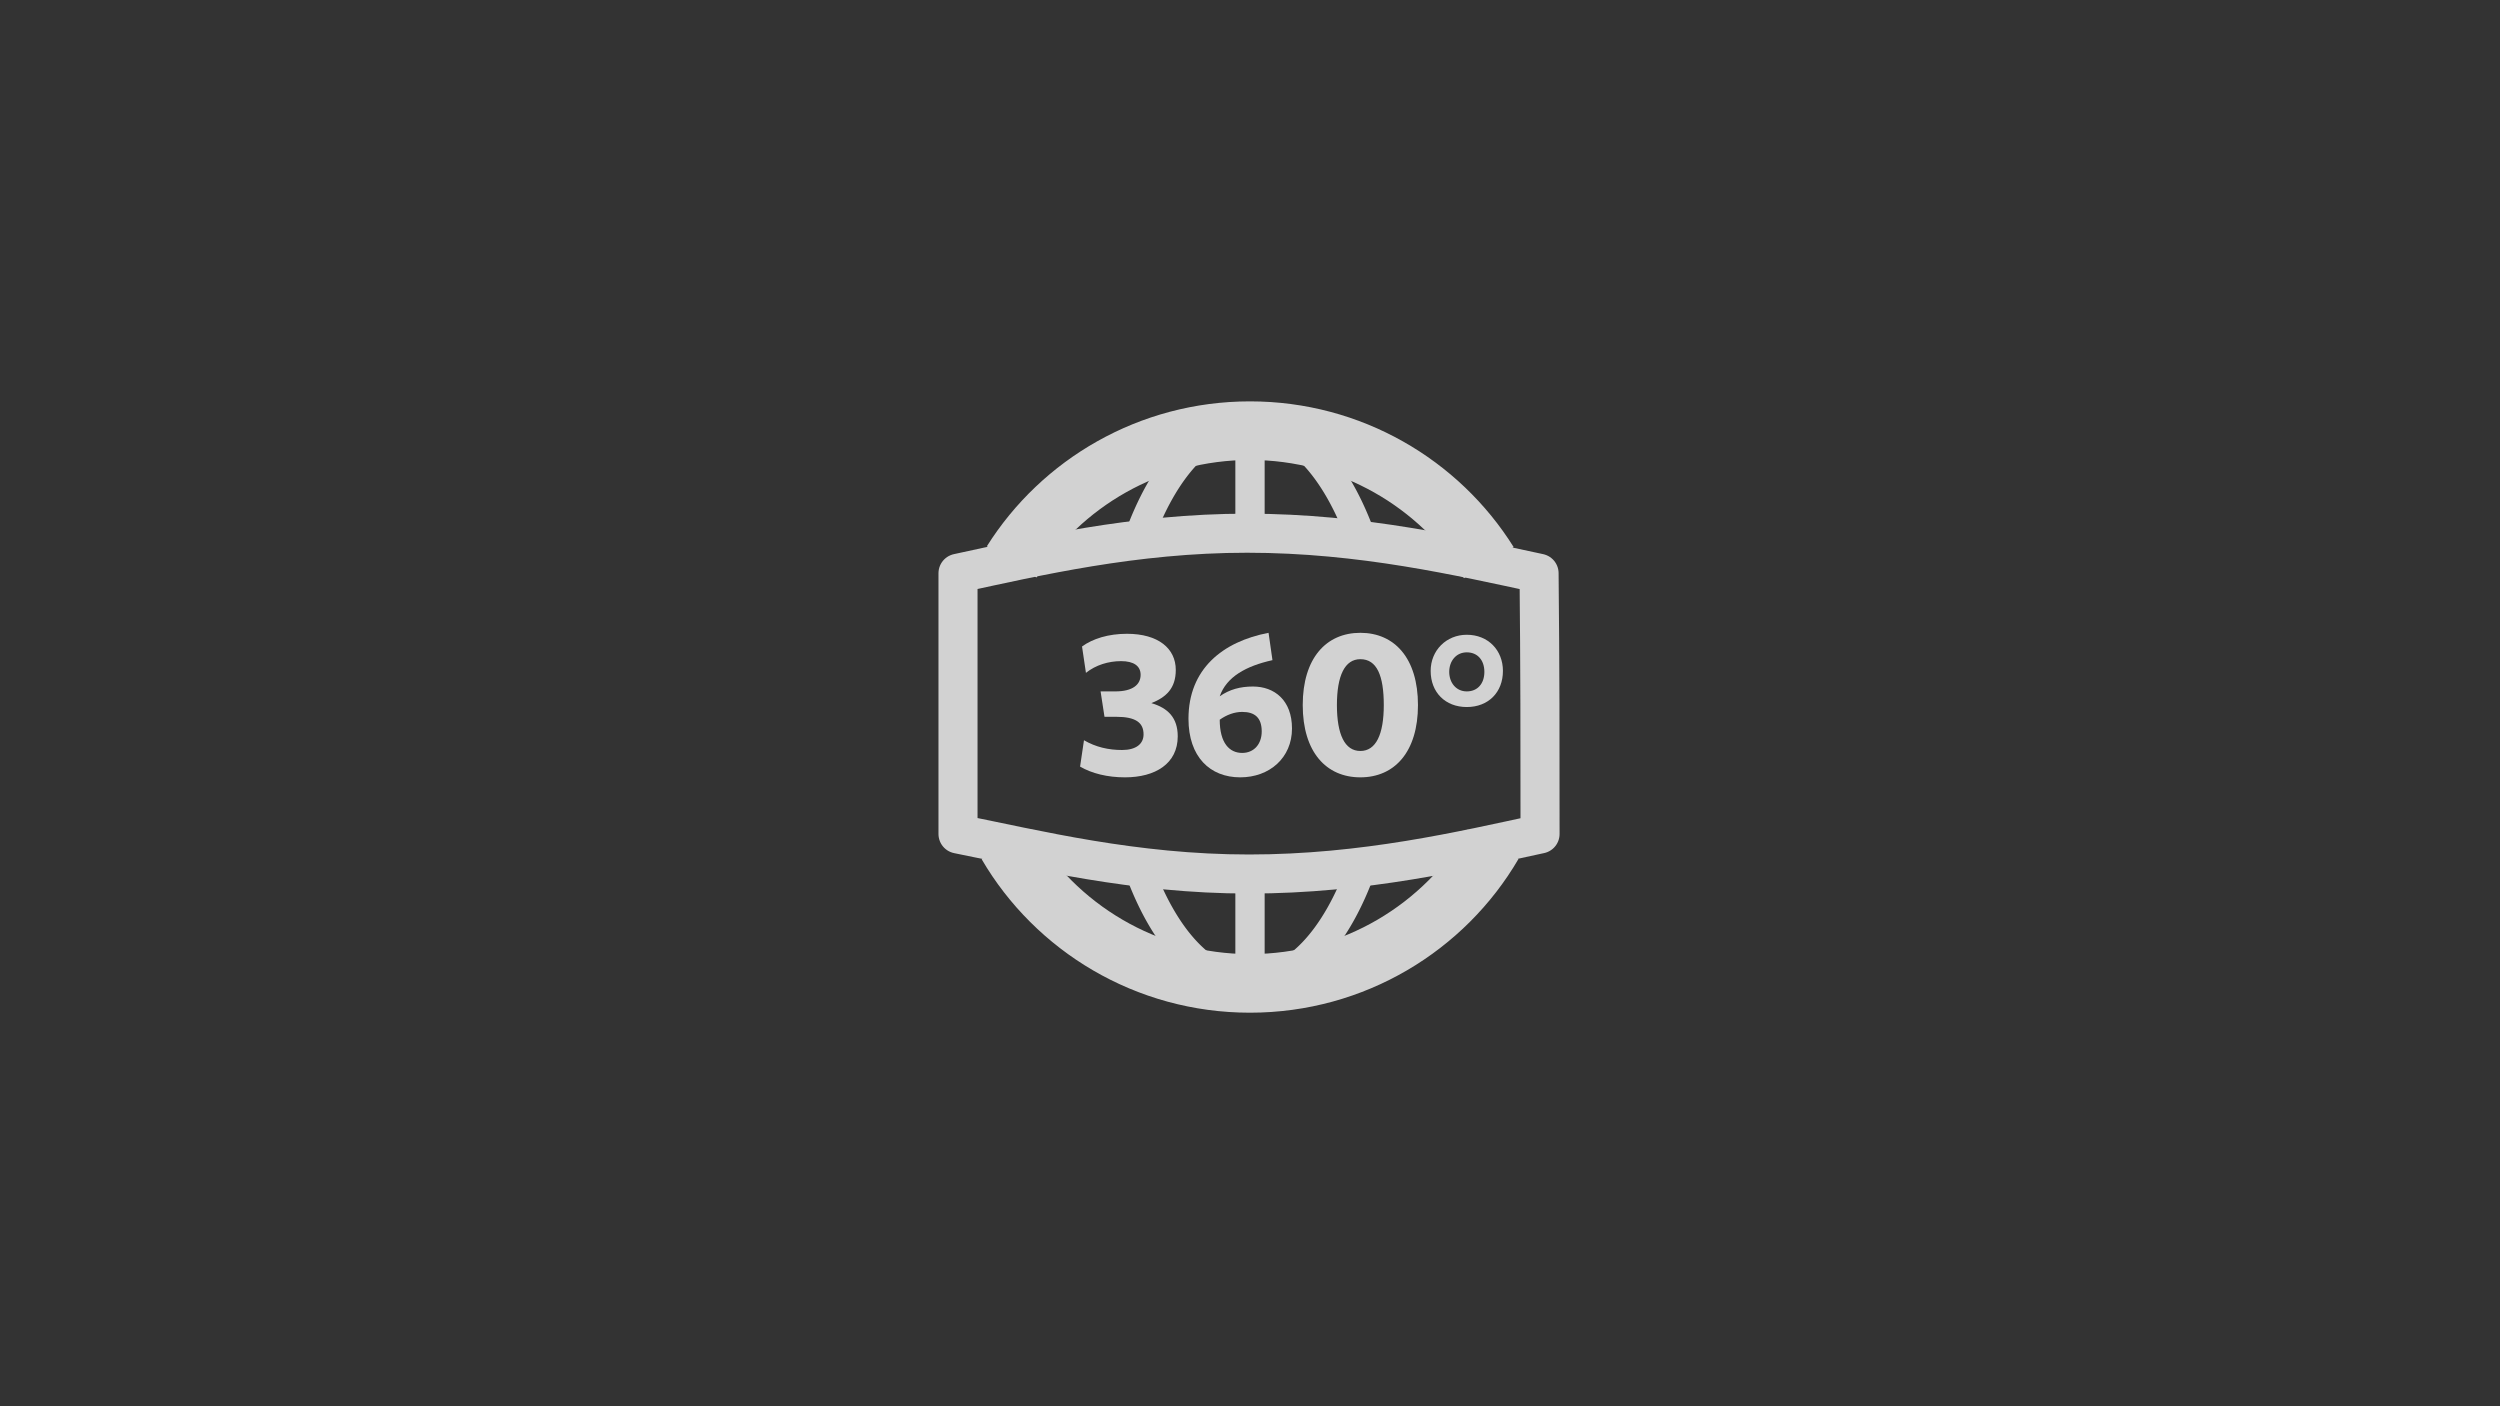 <svg version="1.1" xmlns="http://www.w3.org/2000/svg" viewBox="0 0 1920 1080" width="1920" height="1080">
<rect x="0" y="0" width="1920" height="1080" fill="#333333" stroke="none"/>
<g transform="translate(720, 300)" opacity=".8">
	<animate attributeName="opacity" values=".8; .5; .8" dur="2s" repeatCount="indefinite"/>
	<svg viewBox="0 0 64 64" width="480" height="480">
	<style type="text/css">
		.st0{fill:none;stroke:#fafafa;stroke-width:3;}
		.st1{fill:none;stroke:#fafafa;stroke-width:6;}
		.st2{fill:none;stroke:#fafafa;stroke-width:4;stroke-linejoin:round;}
		.st3{fill:#fafafa;}
	</style>
	<path d="M 32 49.497 L 32 60.7 " class="st0"/>
	<path d="M 32 4.1 L 32 14.614 " class="st0"/>
	<path d="M 20.516 15.348 A 14.1 28.7 0 0 1 32 3.3 A 14.1 28.7 0 0 1 43.502 15.401 " class="st0"/>
	<path d="M 43.459 48.722 A 14.1 28.7 0 0 1 32 60.7 A 14.1 28.7 0 0 1 20.544 48.731 " class="st0"/>
	<path d="M 7.592 17.538 C 12.661 9.48 21.716 4.1 32 4.1 C 42.316 4.1 51.395 9.514 56.455 17.613 " class="st1"/>
	<path d="M 56.901 46.448 C 51.94 54.956 42.626 60.7 32 60.7 C 21.385 60.7 12.079 54.968 7.114 46.475 " class="st1"/>
	<path d="M61.7,45.4c-7.9,1.7-18,4.1-29.8,4.1s-21.8-2.5-29.8-4.1c0-10.2,0-16.5,0-26.7c7.9-1.7,18-4.1,29.6-4.1  c11.8,0,21.9,2.4,29.9,4.1C61.7,28.9,61.7,35.1,61.7,45.4z" class="st2"/>
	<g class="st3">
	<path d="M 14.6,38.5 15,35.8 c 1.2,0.7 2.5,1 3.9,1 1.4,0 2.2,-0.6 2.2,-1.6 0,-1.2 -0.8,-1.8 -2.8,-1.8 h -1.2 l -0.4,-2.6 h 1.5 c 1.8,0 2.6,-0.7 2.6,-1.7 0,-0.9 -0.7,-1.4 -2,-1.4 -1.3,0 -2.6,0.4 -3.6,1.2 l -0.4,-2.7 c 1.1,-0.8 2.7,-1.3 4.6,-1.3 3.2,0 5,1.5 5,3.7 0,1.9 -1,2.8 -2.5,3.4 1.7,0.5 2.7,1.5 2.7,3.4 0,2.8 -2.3,4.2 -5.4,4.2 -1.8,0 -3.4,-0.4 -4.6,-1.1 z" />
	<path d="m 25.7,33.6 c 0,-5.1 3.5,-7.9 8.2,-8.8 l 0.4,2.8 c -2.7,0.6 -4.7,1.7 -5.4,3.7 1,-0.7 2.1,-1 3.4,-1 2.2,0 4,1.4 4,4.3 0,3 -2.3,5 -5.3,5 -3.1,0 -5.3,-2.1 -5.3,-6 z m 7.5,1.3 c 0,-1.4 -0.7,-2 -2,-2 -0.8,0 -1.6,0.3 -2.3,0.8 0,2.4 1,3.4 2.3,3.4 1.2,0 2,-0.9 2,-2.2 z" />
	<path d="m 43.3,39.6 c -3.5,0 -5.9,-2.6 -5.9,-7.4 0,-4.8 2.4,-7.4 5.9,-7.4 3.5,0 5.9,2.6 5.9,7.4 0,4.8 -2.4,7.4 -5.9,7.4 z m 0,-12.1 c -1.6,0 -2.4,1.7 -2.4,4.7 0,3 0.8,4.7 2.4,4.7 1.6,0 2.4,-1.7 2.4,-4.7 0,-3 -0.7,-4.7 -2.4,-4.7 z" />
	<path d="m 54.2,32.4 c -2.2,0 -3.7,-1.5 -3.7,-3.7 0,-2.1 1.6,-3.7 3.7,-3.7 2.2,0 3.7,1.6 3.7,3.7 0,2.2 -1.5,3.7 -3.7,3.7 z m 0,-5.6 c -1.1,0 -1.8,0.9 -1.8,2 0,1.1 0.7,2 1.8,2 1.1,0 1.8,-0.8 1.8,-2 0,-1.2 -0.7,-2 -1.8,-2 z" />
	</g>
	</svg>
	</g>
</svg>